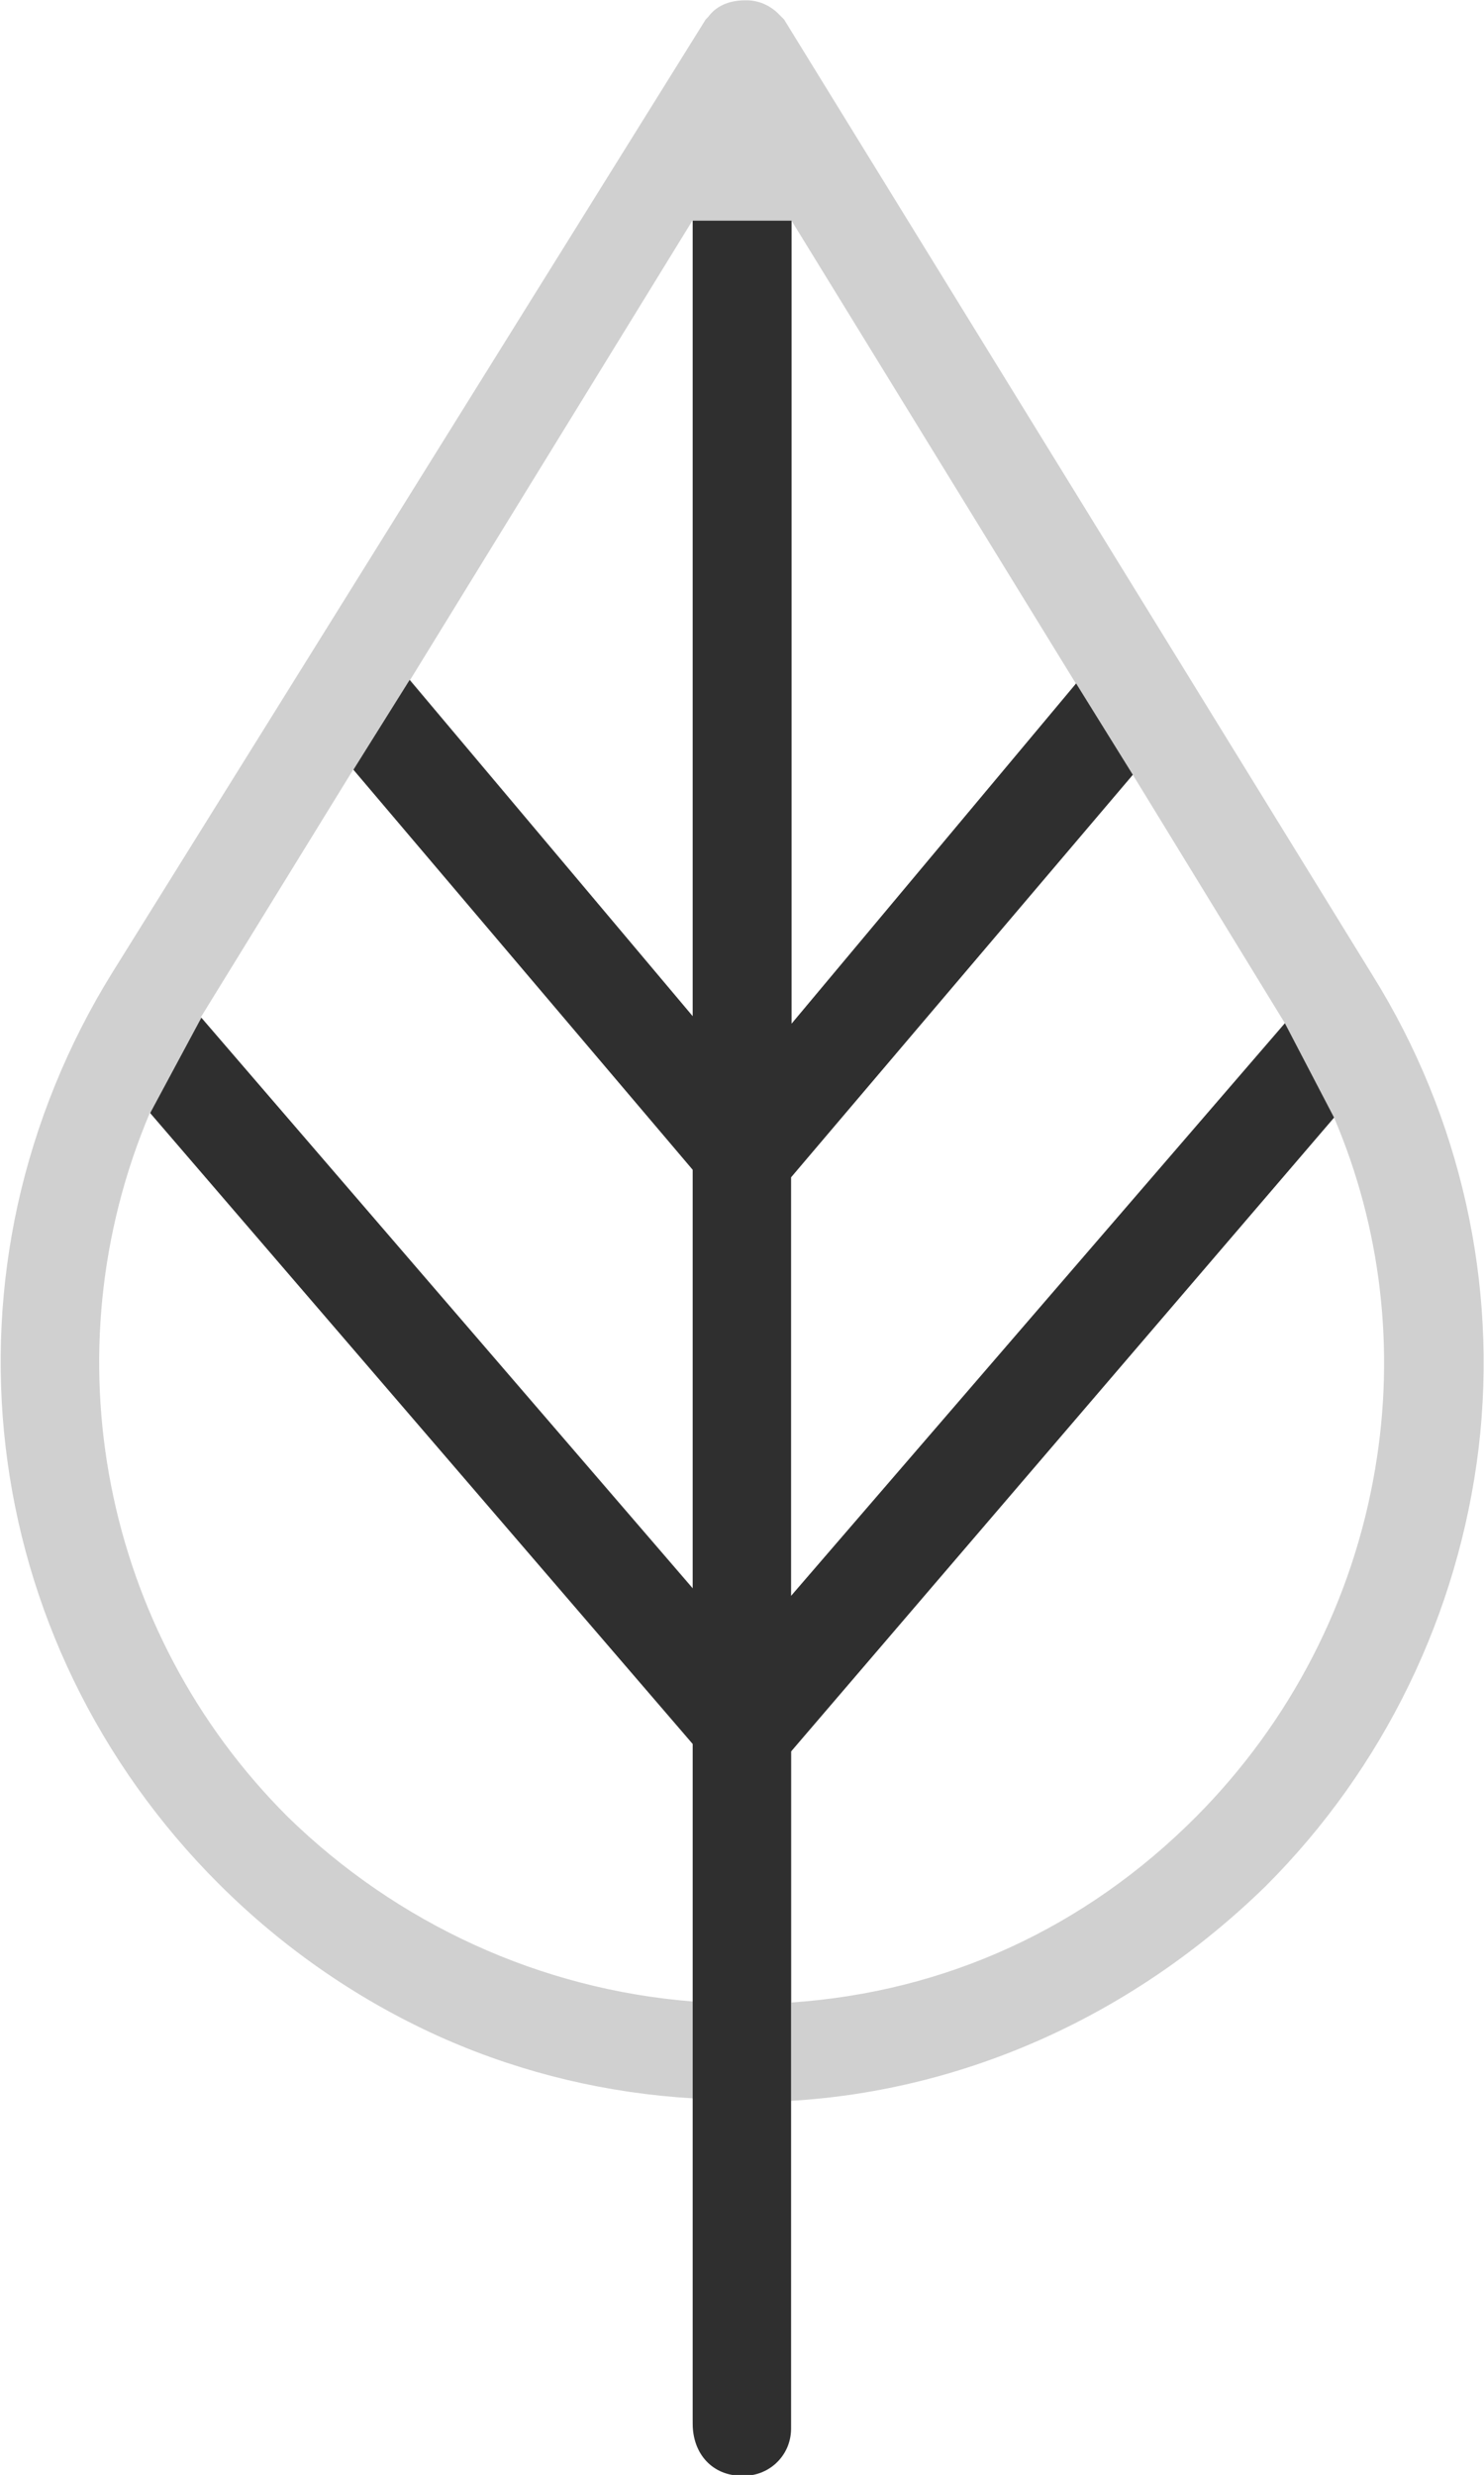 <?xml version="1.0" encoding="utf-8"?>
<!-- Generator: Adobe Illustrator 25.2.0, SVG Export Plug-In . SVG Version: 6.00 Build 0)  -->
<svg version="1.1" id="Livello_1" xmlns="http://www.w3.org/2000/svg" xmlns:xlink="http://www.w3.org/1999/xlink" x="0px" y="0px"
	 viewBox="0 0 295.7 493.1" style="enable-background:new 0 0 295.7 493.1;" xml:space="preserve">
<style type="text/css">
	.st0{fill:#D0D0D0;}
	.st1{fill:#2F2F2F;}
</style>
<g id="environment" transform="translate(-310.576 -153.535)">
	<path id="Tracciato_670" class="st0" d="M584.1,347.9L466.8,157.4l-0.9-0.9c-1.8-1.9-4.3-3-6.9-2.9c-3.2,0-5.8,1.2-7.3,3.3
		l-0.5,0.5l-118.3,190c-8.8,14.2-15.2,29.9-18.8,46.2c-7,31.9-3.1,65.2,11.1,94.6c7.3,15.1,17.1,28.8,28.9,40.6
		c13.1,13.1,28.5,23.7,45.4,31.1c15.6,6.8,32.2,10.7,49.1,11.7v64c0,6.1,4,10.4,9.8,10.4c5.3,0.2,9.7-3.9,9.8-9.2c0-0.2,0-0.4,0-0.7
		v-64c35-2.1,68.4-17.2,94.6-42.8c23.5-23.5,38.4-54.2,42.4-87.2C609.1,409.3,601.6,376,584.1,347.9z M468.3,357.5V197.5l56.7,92.3
		L468.3,357.5z M566.6,357.4l-98.4,114.1v-83.4l68.1-80.2L566.6,357.4z M468.3,552.5v-50.6l108.1-125.7c9.4,22,12.2,46.3,8.2,69.9
		c-4.4,26.3-16.9,50.5-35.7,69.4C526.8,537.7,499,550.4,468.3,552.5z M392.3,289l56.3-91.6V356L392.3,289z M350.6,356.2l30.4-49.4
		l67.6,79.7v83.4L350.6,356.2z M367.9,515.5c-36.9-36.8-47.8-92.4-27.4-140.4l108.1,125.1v52.1C418.2,549.9,389.7,536.8,367.9,515.5
		z"/>
	<path id="Tracciato_671" class="st1" d="M576.4,376.2l-9.8-18.8l-98.4,114.1v-83.4l68.1-80.2L525,289.7l-56.7,67.8V197.5h-19.7V356
		L392.2,289L381,306.9l67.6,79.7v83.4l-97.9-113.7l-10.2,19l108.1,125.7v135.4c0,6.1,4,10.4,9.8,10.4c5.3,0.2,9.7-3.9,9.8-9.2
		c0-0.2,0-0.4,0-0.7V502.5L576.4,376.2z"/>
</g>
</svg>

